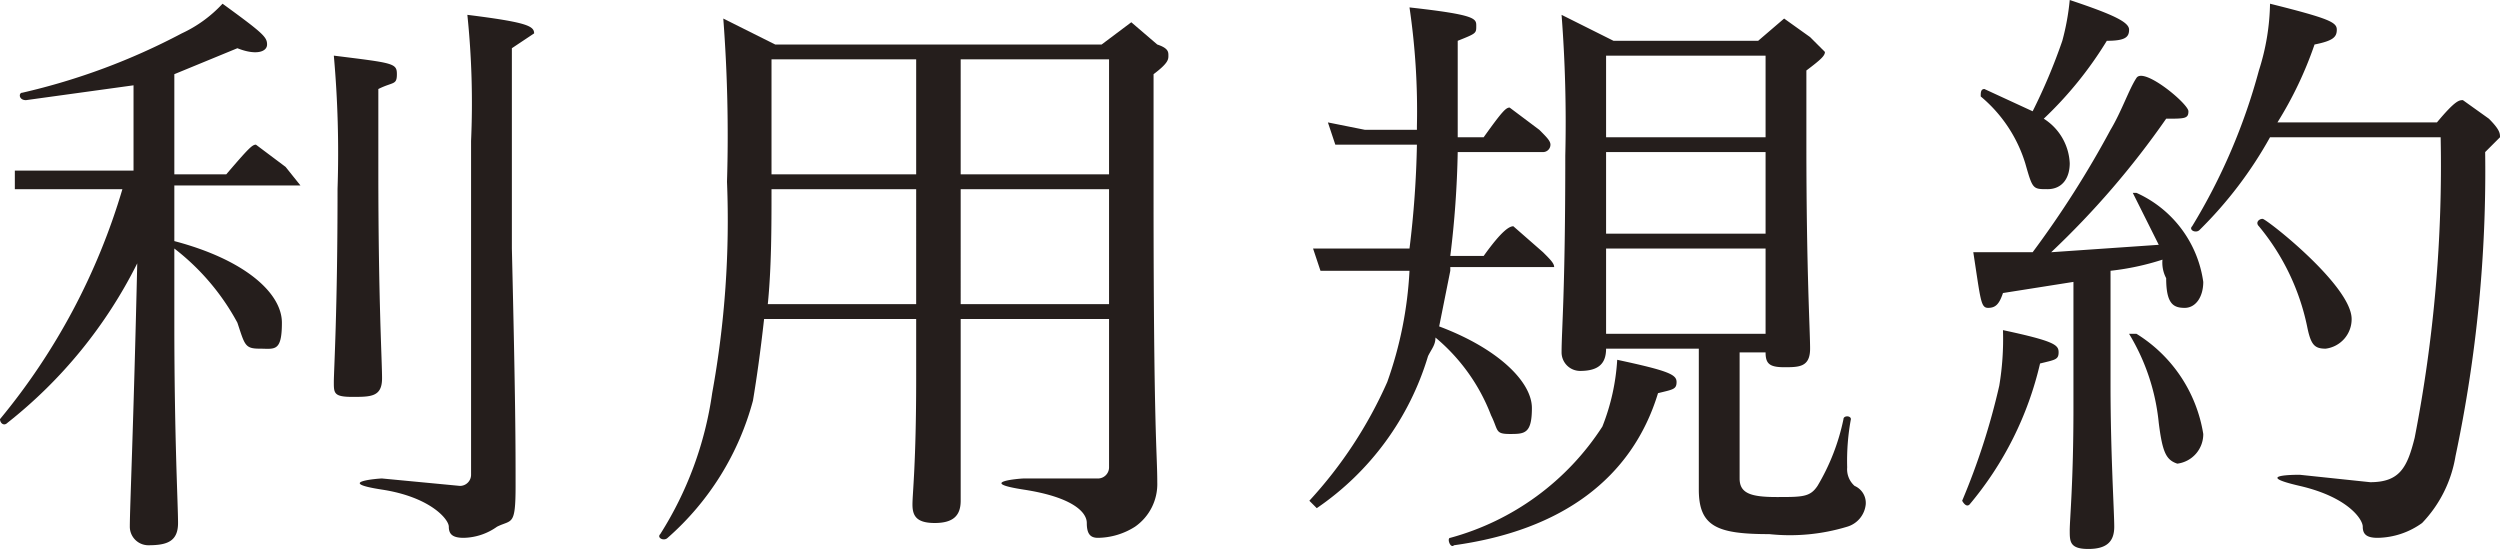 <svg xmlns="http://www.w3.org/2000/svg" viewBox="0 0 67.4 14.8"><defs><style>.a{fill:#251e1c;}</style></defs><title>footer_menu-05</title><path class="a" d="M4.7,6.5C6.6,7,7.6,7.9,7.6,8.7s-.2.7-.6.7-.4-.1-.6-.7a6.3,6.3,0,0,0-1.7-2v2c0,3.1.1,4.9.1,5.4s-.3.6-.8.6a.5.5,0,0,1-.5-.5c0-.5.1-2.7.2-7.1A12.7,12.7,0,0,1,.2,11.4c-.1.1-.2,0-.2-.1A17.5,17.5,0,0,0,3.3,5.1H.4V4.6H3.6V2.3L.7,2.7c-.2,0-.2-.2-.1-.2A17.6,17.6,0,0,0,4.9.9,3.5,3.5,0,0,0,6,.1C7.1.9,7.2,1,7.2,1.2s-.3.3-.8.1L4.7,2V4.7H6.1c.6-.7.7-.8.8-.8l.8.6.4.5H4.7Zm5.5-1.9c0,3.5.1,5.1.1,5.6s-.3.5-.8.5-.5-.1-.5-.4.1-1.9.1-5.2A29.5,29.5,0,0,0,9,1.5c1.6.2,1.7.2,1.7.5s-.1.2-.5.4Zm3.6,2.1c.1,4.2.1,5.3.1,6.4s-.1.9-.5,1.1a1.6,1.6,0,0,1-.9.3c-.3,0-.4-.1-.4-.3s-.5-.8-1.8-1-.1-.3,0-.3l2.1.2a.3.3,0,0,0,.3-.3v-9A23,23,0,0,0,12.6.4c1.6.2,1.8.3,1.8.5l-.6.4Z"/><path class="a" d="M20.6,8.6c-.1.9-.2,1.6-.3,2.2A7.5,7.5,0,0,1,18,14.5c-.1.1-.3,0-.2-.1a9.6,9.6,0,0,0,1.4-3.8,26,26,0,0,0,.4-5.7A41.6,41.6,0,0,0,19.5.5l1.4.7h8.8l.8-.6.7.6c.3.1.3.2.3.3s0,.2-.4.5V5.2c0,6.5.1,7,.1,7.8a1.4,1.4,0,0,1-.6,1.2,1.9,1.9,0,0,1-1,.3c-.2,0-.3-.1-.3-.4s-.4-.7-1.7-.9-.1-.3,0-.3h2a.3.3,0,0,0,.3-.3V8.6h-4v4.9c0,.4-.2.6-.7.6s-.6-.2-.6-.5.1-1.1.1-3.4V8.6Zm.2-3.5c0,1,0,2.1-.1,3.1h4V5.1Zm0-3.5V4.7h3.9V1.6Zm5.1,3.1h4V1.6h-4Zm4,.4h-4V8.2h4Z"/><path class="a" d="M39.1,7.3l-.3,1.5c1.6.6,2.5,1.5,2.5,2.2s-.2.7-.6.7-.3-.1-.5-.5a5.1,5.1,0,0,0-1.5-2.1c0,.2-.1.3-.2.5a7.6,7.6,0,0,1-3,4.1l-.2-.2a11.7,11.7,0,0,0,2.1-3.2,10.5,10.5,0,0,0,.6-3H35.6l-.2-.6H38a26.4,26.4,0,0,0,.2-2.8H36l-.2-.6,1,.2h1.4V3.4A19.1,19.1,0,0,0,38,.2c1.8.2,1.8.3,1.8.5s0,.2-.5.4V3.7H40c.5-.7.6-.8.7-.8l.8.6c.2.2.3.3.3.4a.2.2,0,0,1-.2.2H39.3a26.4,26.4,0,0,1-.2,2.8H40c.5-.7.7-.8.8-.8l.8.7c.2.2.3.3.3.4H39.1Zm0,7.2a7.1,7.1,0,0,0,4.1-3,5.8,5.8,0,0,0,.4-1.8c1.4.3,1.6.4,1.6.6s-.1.2-.5.3c-.7,2.3-2.6,3.7-5.5,4.1C39.1,14.8,39,14.5,39.1,14.5Zm7.8-1.6c0,.4.3.5,1,.5s.9,0,1.1-.3a5.8,5.8,0,0,0,.7-1.8c0-.1.2-.1.2,0a6.2,6.2,0,0,0-.1,1.3.6.6,0,0,0,.2.5.5.5,0,0,1,.3.5.7.7,0,0,1-.5.6,5.3,5.3,0,0,1-2.1.2c-1.4,0-1.9-.2-1.9-1.2V9.4H43.3c0,.4-.2.6-.7.6a.5.5,0,0,1-.5-.5c0-.6.1-1.6.1-5.3A37.8,37.8,0,0,0,42.1.4l1.4.7h3.9l.7-.6.7.5.4.4c0,.1-.1.2-.5.5v2c0,3.4.1,5,.1,5.5s-.3.5-.7.5-.5-.1-.5-.4h-.7Zm.7-11.4H43.3V3.7h4.3ZM43.3,6.3h4.3V4.1H43.3Zm0,2.7h4.3V6.7H43.3Z"/><path class="a" d="M52.9,13.5a18.6,18.6,0,0,0,1-3.1A7.6,7.6,0,0,0,54,8.9c1.4.3,1.5.4,1.5.6s-.1.2-.5.3a9.1,9.1,0,0,1-1.9,3.8C53,13.7,52.9,13.5,52.9,13.5Zm3-5.9L54,7.9c-.1.3-.2.4-.4.4s-.2-.2-.4-1.5h1.6a26.6,26.6,0,0,0,2.1-3.3c.3-.5.5-1.1.7-1.4s1.4.7,1.4.9-.1.2-.6.2a23,23,0,0,1-3.1,3.6l2.9-.2-.7-1.4h.1a3.1,3.1,0,0,1,1.8,2.4c0,.4-.2.7-.5.7s-.5-.1-.5-.8a.9.9,0,0,1-.1-.5,7,7,0,0,1-1.4.3v3.1c0,1.8.1,3.4.1,3.8s-.2.6-.7.6-.5-.2-.5-.5.1-1.3.1-3.3Zm-.1-3.2c0,.4-.2.7-.6.7s-.4,0-.6-.7a3.8,3.8,0,0,0-1.2-1.8c0-.1,0-.2.1-.2l1.3.6a15.4,15.4,0,0,0,.8-1.9A6.5,6.5,0,0,0,55.8,0c1.2.4,1.6.6,1.6.8s-.1.3-.6.3a10.2,10.2,0,0,1-1.7,2.1A1.5,1.5,0,0,1,55.8,4.4Zm2.4,7A5.7,5.7,0,0,0,57.4,9h.2a3.9,3.9,0,0,1,1.8,2.7.8.8,0,0,1-.7.8C58.4,12.4,58.3,12.2,58.2,11.4Zm7.5-8.1c.5-.6.6-.6.7-.6l.7.5c.3.3.3.4.3.5l-.4.4a37.1,37.1,0,0,1-.8,8.2,3.4,3.4,0,0,1-.9,1.8,2.1,2.1,0,0,1-1.2.4c-.3,0-.4-.1-.4-.3s-.4-.8-1.7-1.1-.1-.3,0-.3l1.9.2c.8,0,1-.4,1.2-1.2a38.3,38.3,0,0,0,.7-8.1H61.2a11,11,0,0,1-1.9,2.5c-.1.1-.3,0-.2-.1a16.1,16.1,0,0,0,1.8-4.2A6.2,6.2,0,0,0,61.2.1c1.6.4,1.8.5,1.8.7s-.1.3-.6.4a10.2,10.2,0,0,1-1,2.1ZM62.2,8.8a6.2,6.2,0,0,0-1.3-2.7c-.1-.1,0-.2.1-.2s2.4,1.8,2.4,2.7a.8.8,0,0,1-.7.8C62.4,9.4,62.3,9.3,62.2,8.8Z"/></svg>